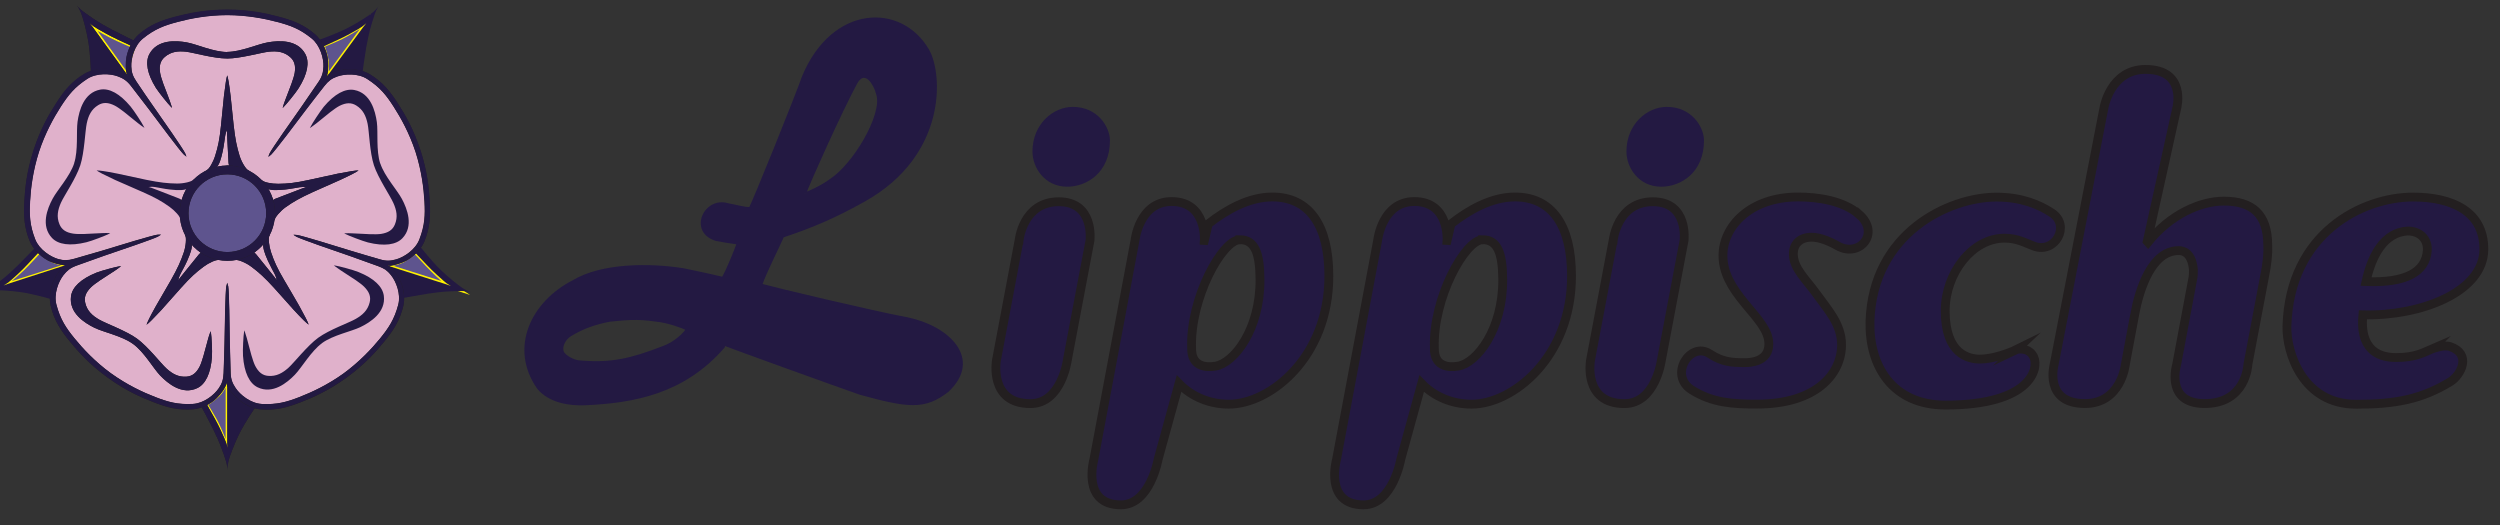 <?xml version="1.0" encoding="UTF-8"?>
<svg id="Ebene_1" data-name="Ebene 1" xmlns="http://www.w3.org/2000/svg" xmlns:xlink="http://www.w3.org/1999/xlink" viewBox="0 0 362.34 76.13">
  <rect x="0" y="0" width="362.34" height="76.13" fill="#333333" stroke="none"/>
  <defs>
    <style>
      .cls-1, .cls-2, .cls-3, .cls-4 {
        fill: none;
      }

      .cls-5, .cls-6, .cls-7 {
        fill-rule: evenodd;
      }

      .cls-5, .cls-8 {
        fill: #231942;
      }

      .cls-9, .cls-6 {
        fill: #231f20;
      }

      .cls-10 {
        fill: #e0b1cb;
      }

      .cls-11 {
        fill: #ed1c24;
      }

      .cls-2 {
        stroke: #231f20;
        stroke-width: 1.28px;
      }

      .cls-2, .cls-3, .cls-4 {
        stroke-miterlimit: 28.66;
      }

      .cls-7, .cls-12 {
        fill: #5e548e;
      }

      .cls-3 {
        stroke: #231942;
        stroke-width: .36px;
      }

      .cls-13 {
        clip-path: url(#clippath);
      }

      .cls-4 {
        stroke: #fff200;
        stroke-width: .67px;
      }
    </style>
    <clipPath id="clippath">
      <rect class="cls-1" x="-2.38" y=".82" width="363.02" height="72.99"/>
    </clipPath>
  </defs>
  <g class="cls-13">
    <path class="cls-10" d="M55.56,38.72c.61.28.97.7,1.39,1.23.67.84,1.42,2.81,1,4.38-.57,2.16-1.4,3.39-2.67,4.94-1.21,1.49-2.98,3.39-5.31,5.09-2.34,1.69-4.7,2.78-6.48,3.48-1.87.73-3.29,1.13-5.52,1.01-1.62-.09-3.15-1.34-3.81-2.31-.46-.69-.83-1.31-.86-2.25l-.78.02c-.03.94-.35,1.51-.81,2.2-.65.98-2.18,2.23-3.8,2.32-2.23.12-3.65-.28-5.52-1.01-1.79-.69-4.14-1.79-6.48-3.48-2.33-1.7-4.1-3.61-5.31-5.09-1.27-1.56-2.09-2.78-2.67-4.94-.42-1.57.3-3.41,1.02-4.33.38-.48.72-.89,1.23-1.17l-.25-.98c-.63.08-1.11-.03-1.72-.2-1.13-.32-2.8-1.38-3.38-2.9-.8-2.08-.86-3.56-.75-5.56.1-1.92.42-4.5,1.3-7.24.9-2.74,2.16-5.01,3.2-6.63,1.08-1.68,2-2.85,3.88-4.06,1.36-.88,3.4-.88,4.52-.52.62.2,1.22.5,1.69.99l.56-.42c-.34-.59-.4-1.14-.38-1.81.03-1.18.5-3.12,1.77-4.15,1.73-1.41,3.12-1.92,5.06-2.43,1.86-.49,4.41-.99,7.29-1,2.89,0,5.44.51,7.29,1,1.94.51,3.33,1.02,5.06,2.43,1.26,1.03,1.7,2.94,1.76,4.12.04.71-.02,1.16-.34,1.77l.82.47c.39-.38.9-.61,1.45-.81,1.11-.41,3.1-.49,4.46.39,1.88,1.21,2.79,2.38,3.88,4.06,1.04,1.61,2.3,3.88,3.2,6.62.88,2.75,1.2,5.33,1.3,7.25.11,2,.06,3.48-.75,5.56-.58,1.51-2.27,2.54-3.38,2.94-.71.26-1.26.34-1.98.2l-.17.82Z"/>
    <path class="cls-11" d="M26.77,30.91c0,3.41,2.77,6.18,6.18,6.18s6.18-2.77,6.18-6.18-2.77-6.18-6.18-6.18-6.18,2.77-6.18,6.18"/>
    <path class="cls-7" d="M12.74,3.11l6.1,8.46s-.3-1.8-.15-2.69c.15-.89.68-2.23.68-2.23,0,0-.95-.38-2.29-1-1.32-.61-2.78-1.45-3.17-1.71-.42-.29-1.17-.82-1.17-.82"/>
    <path class="cls-4" d="M12.74,3.11l6.1,8.46s-.3-1.8-.15-2.69c.15-.89.68-2.23.68-2.23,0,0-.95-.38-2.29-1-1.32-.61-2.78-1.45-3.17-1.71-.42-.29-1.17-.82-1.17-.82Z"/>
    <path class="cls-12" d="M33.04,65.41v-10.52s-.8,1.64-1.44,2.27c-.64.63-1.86,1.45-1.86,1.45,0,0,.55.84,1.27,2.12.72,1.27,1.31,2.87,1.5,3.3.21.46.52,1.39.52,1.39"/>
    <path class="cls-4" d="M33.04,65.41v-10.52s-.8,1.64-1.44,2.27c-.64.63-1.86,1.45-1.86,1.45,0,0,.55.84,1.27,2.12.72,1.27,1.31,2.87,1.5,3.3.21.46.52,1.39.52,1.39Z"/>
    <path class="cls-12" d="M.16,41.58l9.98-3.17s-1.81-.32-2.6-.75c-.8-.42-1.83-1.3-1.83-1.3,0,0-.74.76-1.74,1.84-.99,1.07-2.29,2.1-2.64,2.41-.37.33-1.16.98-1.16.98"/>
    <path class="cls-4" d="M.16,41.58l9.98-3.17s-1.81-.32-2.6-.75c-.8-.42-1.83-1.3-1.83-1.3,0,0-.74.76-1.74,1.84-.99,1.07-2.29,2.1-2.64,2.41-.37.33-1.16.98-1.16.98Z"/>
    <path class="cls-7" d="M53.41,3.06l-6.22,8.49s.25-1.86.11-2.74c-.14-.89-.61-2.24-.61-2.24,0,0,.92-.37,2.26-.97,1.33-.59,3.08-1.73,3.49-1.96.44-.25.97-.57.97-.57"/>
    <path class="cls-4" d="M53.41,3.06l-6.22,8.49s.25-1.86.11-2.74c-.14-.89-.61-2.24-.61-2.24,0,0,.92-.37,2.26-.97,1.33-.59,3.08-1.73,3.49-1.96.44-.25.97-.57.97-.57Z"/>
    <path class="cls-12" d="M65.84,41.67l-10.14-3.21s1.84-.31,2.64-.73c.79-.42,1.83-1.3,1.83-1.3,0,0,.75.75,1.74,1.84.99,1.07,2.24,2.2,2.61,2.49.45.35,1.32.91,1.32.91"/>
    <path class="cls-4" d="M65.84,41.67l-10.14-3.21s1.84-.31,2.64-.73c.79-.42,1.83-1.3,1.83-1.3,0,0,.75.75,1.74,1.84.99,1.07,2.24,2.2,2.61,2.49.45.35,1.32.91,1.32.91Z"/>
    <path class="cls-12" d="M26.77,30.91c0-3.41,2.77-6.18,6.18-6.18s6.18,2.77,6.18,6.18-2.77,6.18-6.18,6.18-6.18-2.77-6.18-6.18"/>
    <path class="cls-4" d="M26.77,30.91c0-3.41,2.77-6.18,6.18-6.18s6.18,2.77,6.18,6.18-2.77,6.18-6.18,6.18-6.18-2.77-6.18-6.18Z"/>
    <path class="cls-5" d="M47.18,11.37s5.33-7.27,5.42-7.39c.09-.12.49-.62.49-.62,0,0-.35.32-.61.5-.13.09-.41.27-.58.37-.37.21-1.69.99-2.9,1.53-1.22.55-2.09.96-2.09.96-.34-.61-.59-.97-.59-.97,0,0,2.47-.87,4.1-1.71,1.45-.74,3.04-1.78,3.6-2.24.5-.41.86-.9.86-.9,0,0-.34.49-.54,1.09-.21.62-.48,1.45-.55,1.75-.26.84-.56,2.26-.71,3.13-.26,1.52-.53,3.6-.53,3.6,0,0-1.28-.42-2.63-.25-1.4.17-2.72,1.15-2.72,1.15"/>
    <path class="cls-5" d="M55.89,38.41s8.59,2.74,8.73,2.78c.14.04.74.26.74.26,0,0-.42-.23-.67-.42-.13-.09-.38-.3-.53-.44-.32-.29-1.47-1.29-2.37-2.26-.91-.98-1.58-1.67-1.58-1.67.47-.52.73-.87.73-.87,0,0,1.61,2.06,2.93,3.33,1.17,1.13,2.66,2.31,3.28,2.7.55.34,1.13.53,1.13.53,0,0-.57-.16-1.2-.16-.65,0-1.53,0-1.84.04-.88.02-2.32.19-3.19.33-1.52.24-3.48.61-3.48.61,0,0-.12-1.31-.71-2.55-.61-1.27-1.96-2.21-1.96-2.21"/>
    <path class="cls-6" d="M32.96,55.53c.36.41,1.3,1.88,1.9,2.36.59.49,2.12,1.16,2.12,1.16,0,0-1.47,2.16-2.29,3.8-.72,1.45-1.39,3.23-1.57,3.94-.16.63-.16,1.24-.16,1.24,0,0-.02-.6-.21-1.2-.2-.62-.47-1.46-.6-1.74-.29-.83-.88-2.15-1.28-2.94-.69-1.38-1.64-3.13-1.64-3.13,0,0,.32-.13.76-.39.06.11.49.92,1.11,2,.65,1.15,1.26,2.55,1.43,2.94.08.18.2.49.25.64.1.3.2.77.2.77,0,0-.03-.64-.03-.79v-8.67s0,0,0,0"/>
    <path class="cls-8" d="M32.96,55.53c.36.41,1.3,1.88,1.9,2.36.59.49,2.12,1.16,2.12,1.16,0,0-1.47,2.16-2.29,3.8-.72,1.45-1.39,3.23-1.57,3.94-.16.63-.16,1.24-.16,1.24,0,0-.02-.6-.21-1.2-.2-.62-.47-1.46-.6-1.74-.29-.83-.88-2.15-1.28-2.94-.69-1.38-1.64-3.13-1.64-3.13,0,0,.32-.13.76-.39.06.11.49.92,1.11,2,.65,1.15,1.26,2.55,1.43,2.94.08.18.2.49.25.64.1.3.2.77.2.77,0,0-.03-.64-.03-.79v-8.67s0,0,0,0Z"/>
    <path class="cls-5" d="M9.55,38.44c-.28.46-1.42,1.83-1.7,2.54-.28.71-.45,2.37-.45,2.37,0,0-2.51-.73-4.33-1-1.61-.24-3.5-.33-4.23-.28-.65.04-1.23.23-1.23.23,0,0,.56-.2,1.07-.57.53-.38,1.24-.9,1.47-1.1.7-.53,1.77-1.5,2.4-2.13,1.09-1.08,2.47-2.53,2.47-2.53,0,0,.23.26.61.6-.08.09-.72.75-1.56,1.67-.89.98-2.04,1.99-2.36,2.28-.15.14-.41.34-.53.44-.25.19-.67.42-.67.42,0,0,.6-.22.74-.27l8.29-2.69"/>
    <path class="cls-6" d="M15.57,10.13c-.77-.05-2.39.31-2.39.31,0,0-.08-2.61-.38-4.42-.27-1.6-.77-3.43-1.04-4.11-.24-.6-.6-1.1-.6-1.1,0,0,.36.47.87.84.53.38,1.24.9,1.5,1.06.73.5,1.98,1.22,2.77,1.63,1.37.71,3.17,1.57,3.17,1.57,0,0-.18.29-.39.76-.1-.05-.94-.45-2.07-.97-1.2-.55-2.52-1.33-2.89-1.54-.18-.1-.45-.28-.58-.37-.26-.18-.61-.5-.61-.5,0,0,.4.5.49.62l5.07,7.02c-.05,0-2.14-.76-2.9-.8"/>
    <path class="cls-8" d="M15.57,10.13c-.77-.05-2.39.31-2.39.31,0,0-.08-2.61-.38-4.42-.27-1.6-.77-3.43-1.04-4.11-.24-.6-.6-1.1-.6-1.1,0,0,.36.47.87.84.53.38,1.24.9,1.5,1.06.73.5,1.98,1.22,2.77,1.63,1.37.71,3.17,1.57,3.17,1.57,0,0-.18.29-.39.76-.1-.05-.94-.45-2.07-.97-1.2-.55-2.52-1.33-2.89-1.54-.18-.1-.45-.28-.58-.37-.26-.18-.61-.5-.61-.5,0,0,.4.5.49.62l5.07,7.02c-.05,0-2.14-.76-2.9-.8Z"/>
    <path class="cls-6" d="M9.99,39.06c-.3.22-.55.49-.81.82-.72.92-1.43,2.74-1.01,4.29.57,2.14,1.38,3.35,2.64,4.89,1.2,1.47,2.95,3.36,5.26,5.04,2.32,1.67,4.65,2.76,6.42,3.44,1.85.72,3.26,1.12,5.47,1,1.61-.09,3.11-1.33,3.76-2.3.46-.68.64-1.24.68-2.17.03-.9.12-3.48.13-4.31.03-2.56.13-7.54.26-8.26.03-.16.14-.52.14-.52,0,0,.11.36.14.52.13.72.2,5.7.23,8.26.01.83.09,3.41.12,4.31.03.93.27,1.51.73,2.19.65.97,2.16,2.2,3.77,2.29,2.21.12,3.62-.28,5.47-1,1.77-.69,4.11-1.77,6.42-3.44,2.3-1.69,4.06-3.57,5.26-5.04,1.25-1.54,2.07-2.75,2.64-4.89.41-1.55-.3-3.37-1.03-4.28-.28-.36-.55-.62-.88-.84h1.14c.4.44.78,1,1.04,1.56.57,1.21.73,2.67.48,3.72-.51,2.15-1.47,3.59-2.8,5.21-1.15,1.4-2.74,3.23-5.43,5.19-2.7,1.95-4.93,2.9-6.62,3.56-1.95.76-3.62,1.23-5.82,1.05-1.08-.09-2.42-.69-3.4-1.61-.6-.57-1.45-1.45-1.45-1.96,0-.14-.05-.36-.05-.36,0,0,0,.11-.07.27-.24.6-.63,1.24-1.42,2.03-.95.94-2.32,1.52-3.4,1.61-2.2.18-3.87-.29-5.82-1.06-1.69-.66-3.92-1.6-6.61-3.56-2.69-1.96-4.28-3.79-5.43-5.19-1.33-1.62-2.29-3.06-2.8-5.21-.25-1.05-.09-2.51.48-3.73.24-.5.63-1.1.98-1.53h1.17"/>
    <path class="cls-6" d="M8.82,39.06c.19-.23.38-.42.52-.52.04-.02.16-.09.19-.1,0,0,.05-.02.06-.03-.06.02-.24.04-.34.03-.52-.03-1.61-.3-2.33-.69-1.18-.64-2.16-1.73-2.58-2.73-.85-2.03-.92-3.77-.8-5.86.1-1.81.32-4.22,1.34-7.39,1.03-3.17,2.28-5.24,3.26-6.77,1.13-1.77,2.2-3.13,4.09-4.27.92-.56,2.36-.87,3.69-.69.84.1,2.21.44,2.5.85.02.02.05.05.07.08.03.03.05.04.06.05-.01-.02-.11-.13-.16-.28-.17-.48-.21-1.61-.05-2.45.25-1.32.98-2.59,1.8-3.29,1.67-1.44,3.3-2.04,5.33-2.57,1.76-.46,4.11-1,7.44-1.01,3.33,0,5.69.55,7.45,1.01,2.03.53,3.65,1.13,5.33,2.57.82.71,1.55,1.98,1.8,3.3.15.77.1,1.91-.01,2.42-.05.2-.12.33-.17.4.05-.06.24-.26.32-.32.56-.35,1.49-.64,2.27-.73,1.33-.17,2.77.13,3.69.69,1.89,1.15,2.96,2.51,4.09,4.27.98,1.53,2.22,3.6,3.26,6.77,1.03,3.17,1.23,5.58,1.34,7.39.12,2.09.05,3.83-.8,5.86-.42,1-1.4,2.08-2.58,2.73-.68.37-1.78.68-2.26.73-.16.02-.26,0-.47-.02.06.02.28.12.35.17.13.11.27.24.4.38h-1.14c-.27-.18-.58-.32-.97-.47-.85-.31-3.27-1.19-4.06-1.46-2.43-.82-7.12-2.46-7.78-2.8-.14-.07-.45-.29-.45-.29,0,0,.37,0,.53.03.73.1,5.48,1.57,7.93,2.33.79.25,3.28.97,4.14,1.22.89.26,1.52.21,2.31-.02,1.12-.32,2.76-1.38,3.34-2.88.8-2.06.85-3.53.74-5.51-.11-1.9-.42-4.45-1.29-7.17-.89-2.71-2.14-4.96-3.17-6.56-1.07-1.67-1.98-2.82-3.84-4.02-1.35-.87-3.3-.75-4.39-.35-.77.28-1.25.63-1.82,1.36-.56.71-2.14,2.74-2.64,3.41-1.53,2.05-4.54,6.02-5.07,6.53-.11.11-.41.33-.41.33,0,0,.12-.36.19-.5.32-.67,3.19-4.73,4.66-6.82.48-.68,1.93-2.82,2.44-3.56.52-.77.67-1.38.7-2.2.05-1.17-.46-3.06-1.7-4.07-1.71-1.39-3.09-1.9-5.01-2.4-1.84-.49-4.37-.98-7.22-.99-2.85,0-5.38.5-7.22.99-1.92.51-3.29,1.01-5.01,2.4-1.25,1.02-1.74,2.9-1.69,4.07.03.82.21,1.38.73,2.15.5.75,1.95,2.89,2.43,3.56,1.48,2.09,4.32,6.18,4.64,6.84.07.14.19.5.19.5,0,0-.3-.23-.41-.34-.53-.51-3.51-4.49-5.04-6.54-.5-.67-2.08-2.71-2.63-3.42-.58-.73-1.11-1.06-1.88-1.34-1.09-.4-3.05-.51-4.4.36-1.85,1.2-2.76,2.35-3.84,4.02-1.03,1.6-2.28,3.85-3.17,6.56-.87,2.72-1.19,5.27-1.29,7.17-.11,1.98-.06,3.45.74,5.51.58,1.5,2.23,2.55,3.34,2.87.79.22,1.38.22,2.28-.03.87-.25,3.34-.96,4.14-1.2,2.44-.76,7.21-2.2,7.94-2.3.16-.02.53-.03.54-.02,0,0-.31.22-.45.29-.65.35-5.36,1.95-7.78,2.77-.79.27-3.22,1.14-4.06,1.45-.43.16-.76.33-1.05.55h-1.17"/>
    <path class="cls-8" d="M47.32,11.11c.05-.06.24-.26.32-.32.56-.35,1.49-.64,2.27-.73,1.33-.17,2.77.13,3.69.69,1.89,1.15,2.96,2.51,4.09,4.27.98,1.53,2.22,3.6,3.26,6.77,1.03,3.17,1.23,5.58,1.34,7.39.12,2.09.05,3.83-.8,5.86-.42,1-1.4,2.08-2.58,2.73-.68.37-1.78.68-2.26.73-.16.02-.26,0-.47-.02.06.02.28.12.35.17.53.44,1.1,1.21,1.45,1.95.57,1.21.73,2.67.48,3.72-.51,2.15-1.47,3.59-2.8,5.21-1.15,1.4-2.74,3.23-5.43,5.19-2.7,1.95-4.93,2.9-6.62,3.56-1.95.76-3.62,1.23-5.82,1.05-1.08-.09-2.42-.69-3.4-1.61-.6-.57-1.45-1.45-1.45-1.96,0-.14-.05-.36-.05-.36,0,0,0,.11-.07.27-.24.6-.63,1.24-1.42,2.03-.95.94-2.32,1.52-3.4,1.61-2.2.18-3.87-.29-5.82-1.06-1.69-.66-3.92-1.6-6.61-3.56-2.69-1.96-4.28-3.79-5.43-5.19-1.33-1.62-2.29-3.06-2.8-5.21-.25-1.05-.09-2.51.48-3.73.36-.77,1.1-1.77,1.5-2.06.04-.02.16-.09.19-.1,0,0,.05-.02.06-.03-.06.02-.24.04-.34.03-.52-.03-1.61-.3-2.33-.69-1.18-.64-2.16-1.73-2.58-2.73-.85-2.03-.92-3.77-.8-5.86.1-1.81.32-4.22,1.34-7.39,1.03-3.17,2.28-5.24,3.26-6.77,1.13-1.77,2.2-3.13,4.09-4.27.92-.56,2.36-.87,3.69-.69.84.1,2.21.44,2.5.85.02.02.05.05.07.08.03.03.05.04.06.05-.01-.02-.11-.13-.16-.28-.17-.48-.21-1.61-.05-2.45.25-1.32.98-2.59,1.8-3.29,1.67-1.44,3.3-2.04,5.33-2.57,1.76-.46,4.11-1,7.44-1.01,3.33,0,5.69.55,7.45,1.01,2.03.53,3.65,1.13,5.33,2.57.82.71,1.55,1.98,1.8,3.3.15.77.1,1.91-.01,2.42-.05.2-.12.33-.17.4ZM38.9,22.74s.12-.36.19-.5c.32-.67,3.19-4.73,4.66-6.82.48-.68,1.93-2.82,2.44-3.56.52-.77.67-1.38.7-2.2.05-1.17-.46-3.06-1.7-4.07-1.72-1.39-3.09-1.9-5.01-2.4-1.84-.49-4.37-.98-7.22-.99-2.85,0-5.38.5-7.22.99-1.92.51-3.29,1.01-5.01,2.4-1.25,1.01-1.74,2.9-1.69,4.07.03.82.21,1.38.73,2.15.5.75,1.94,2.89,2.43,3.56,1.48,2.09,4.32,6.18,4.64,6.84.07.14.19.5.19.5,0,0-.3-.23-.41-.34-.53-.51-3.51-4.49-5.04-6.54-.5-.67-2.08-2.71-2.63-3.42-.58-.73-1.11-1.06-1.88-1.34-1.09-.4-3.05-.51-4.4.36-1.85,1.2-2.76,2.35-3.84,4.02-1.03,1.6-2.28,3.85-3.17,6.56-.87,2.72-1.19,5.27-1.29,7.17-.11,1.98-.06,3.45.74,5.51.58,1.5,2.23,2.55,3.34,2.87.79.22,1.38.22,2.28-.03.87-.25,3.34-.96,4.14-1.2,2.44-.76,7.21-2.2,7.94-2.3.16-.02.53-.03.54-.02,0,0-.31.22-.45.29-.65.35-5.36,1.95-7.78,2.77-.79.27-3.22,1.14-4.06,1.45-.88.32-1.35.73-1.86,1.37-.72.92-1.43,2.74-1.01,4.29.57,2.14,1.38,3.35,2.64,4.89,1.2,1.47,2.95,3.36,5.26,5.04,2.32,1.67,4.65,2.76,6.42,3.44,1.85.72,3.26,1.12,5.47,1,1.61-.09,3.11-1.33,3.76-2.3.46-.68.64-1.24.68-2.17.03-.9.12-3.48.13-4.31.03-2.56.13-7.54.26-8.26.03-.16.14-.52.14-.52,0,0,.11.36.14.52.13.72.2,5.7.23,8.25.01.83.09,3.41.12,4.31.03.93.27,1.51.73,2.19.65.97,2.16,2.2,3.77,2.29,2.21.12,3.62-.28,5.47-1,1.77-.69,4.11-1.77,6.42-3.44,2.3-1.69,4.06-3.57,5.26-5.04,1.25-1.54,2.07-2.75,2.64-4.89.41-1.55-.3-3.37-1.03-4.28-.51-.65-.98-.99-1.86-1.31-.85-.31-3.27-1.19-4.06-1.46-2.43-.82-7.13-2.46-7.78-2.8-.14-.07-.45-.29-.45-.29,0,0,.37,0,.53.03.73.1,5.48,1.57,7.93,2.33.79.25,3.28.97,4.14,1.22.89.26,1.52.21,2.31-.02,1.12-.32,2.77-1.38,3.34-2.88.8-2.06.85-3.53.74-5.51-.11-1.9-.42-4.45-1.29-7.17-.89-2.71-2.14-4.96-3.17-6.56-1.07-1.67-1.98-2.82-3.84-4.02-1.35-.87-3.3-.75-4.39-.35-.77.28-1.25.63-1.82,1.36-.56.71-2.14,2.74-2.64,3.41-1.53,2.05-4.54,6.02-5.07,6.53-.11.11-.41.33-.41.33Z"/>
    <path class="cls-6" d="M51.96,24.71c-.36.25-.99.6-2.68,1.38-.67.31-3.38,1.5-3.96,1.76-1.86.85-2.81,1.4-3.89,2.16-.8.57-1.59,1.49-1.64,1.91l-.72-.11c.14-.91.07-1.87-.24-2.81-.3-.93-.8-1.74-1.44-2.4l.53-.51c.3.33,1.43.56,2.42.55,1.39-.02,2.42-.12,4.42-.56.6-.13,3.57-.79,4.23-.92,1.83-.35,2.54-.46,2.98-.46M39.57,29.02s.07-.11.38-.23c.15-.06,2.4-.92,2.69-1.03.29-.12.89-.34,1.33-.51.3-.12.47-.12.47-.12,0,0-.26-.03-.44-.04-.14,0-.41.03-.57.05-.29.04-.59.1-.89.15-.44.08-.72.12-1.24.18-.6.07-1.23.09-1.57.08-.23-.01-.5-.04-.71-.1-.16-.05-.34-.16-.34-.16,0,0,.45.72.56.95.09.18.22.46.27.57.04.11.05.13.08.22"/>
    <path class="cls-8" d="M51.96,24.71c-.36.25-.99.6-2.68,1.38-.67.31-3.38,1.5-3.96,1.76-1.86.85-2.81,1.4-3.89,2.16-.8.57-1.59,1.49-1.64,1.91l-.72-.11c.14-.91.07-1.87-.24-2.81-.3-.93-.8-1.74-1.44-2.4l.53-.51c.3.33,1.43.56,2.42.55,1.39-.02,2.42-.12,4.42-.56.6-.13,3.57-.79,4.23-.92,1.83-.35,2.54-.46,2.98-.46M39.57,29.02s.07-.11.38-.23c.15-.06,2.4-.92,2.69-1.03.29-.12.89-.34,1.33-.51.3-.12.47-.12.47-.12,0,0-.26-.03-.44-.04-.14,0-.41.03-.57.05-.29.04-.59.1-.89.15-.44.08-.72.12-1.24.18-.6.07-1.23.09-1.57.08-.23-.01-.5-.04-.71-.1-.16-.05-.34-.16-.34-.16,0,0,.45.72.56.95.09.18.22.46.27.57.04.11.05.13.08.22Z"/>
    <path class="cls-6" d="M44.72,47.04c-.35-.27-.88-.75-2.14-2.12-.5-.54-2.47-2.76-2.89-3.23-1.38-1.51-2.2-2.24-3.26-3.03-.79-.59-1.91-1.06-2.32-.97l-.12-.72c.91-.15,1.8-.52,2.59-1.1.79-.57,1.41-1.3,1.84-2.11l.65.34c-.22.39-.09,1.54.22,2.47.44,1.31.86,2.26,1.9,4.03.31.53,1.86,3.15,2.18,3.74.9,1.63,1.22,2.27,1.36,2.69h0ZM36.81,36.6s.13.04.34.29c.1.12,1.61,2,1.81,2.24.2.24.6.74.89,1.11.21.25.26.41.26.41,0,0-.05-.25-.09-.42-.04-.14-.15-.38-.22-.53-.13-.26-.28-.53-.42-.8-.21-.4-.33-.65-.56-1.13-.25-.54-.47-1.14-.56-1.47-.06-.22-.11-.49-.12-.71,0-.16.05-.38.05-.38,0,0-.55.65-.73.83-.14.14-.37.35-.46.43-.09.07-.11.08-.19.14"/>
    <path class="cls-8" d="M44.72,47.04c-.35-.27-.88-.75-2.14-2.12-.5-.54-2.47-2.76-2.89-3.23-1.38-1.51-2.2-2.24-3.26-3.03-.79-.59-1.91-1.06-2.32-.97l-.12-.72c.91-.15,1.8-.52,2.59-1.1.79-.57,1.41-1.3,1.84-2.11l.65.34c-.22.39-.09,1.54.22,2.47.44,1.31.86,2.26,1.9,4.03.31.53,1.86,3.15,2.18,3.74.9,1.63,1.22,2.27,1.36,2.69h0ZM36.81,36.6s.13.04.34.29c.1.12,1.61,2,1.81,2.24.2.24.6.74.89,1.11.21.25.26.41.26.41,0,0-.05-.25-.09-.42-.04-.14-.15-.38-.22-.53-.13-.26-.28-.53-.42-.8-.21-.4-.33-.65-.56-1.13-.25-.54-.47-1.14-.56-1.47-.06-.22-.11-.49-.12-.71,0-.16.05-.38.05-.38,0,0-.55.65-.73.83-.14.14-.37.35-.46.43-.09.07-.11.08-.19.14Z"/>
    <path class="cls-6" d="M21.23,47.08c.14-.41.45-1.07,1.35-2.69.36-.64,1.86-3.2,2.17-3.75,1.01-1.78,1.45-2.78,1.88-4.04.32-.93.41-2.14.21-2.51l.64-.34c.43.82,1.05,1.55,1.84,2.13.79.57,1.67.93,2.58,1.09l-.13.72c-.44-.09-1.49.39-2.28.98-1.11.83-1.88,1.52-3.25,3.05-.41.46-2.42,2.74-2.88,3.24-1.27,1.36-1.78,1.86-2.14,2.12M29.14,36.64c-.08-.06-.09-.07-.19-.15-.09-.08-.31-.29-.46-.43-.18-.18-.73-.83-.73-.83,0,0,.05.21.05.38,0,.22-.06.49-.12.71-.09.33-.31.93-.56,1.47-.22.48-.34.73-.56,1.13-.14.27-.3.54-.42.8-.07.15-.18.39-.22.53-.04.18-.1.43-.1.43,0,0,.06-.16.26-.41.29-.37.69-.87.89-1.11.2-.24,1.71-2.11,1.81-2.24.21-.25.34-.29.34-.29"/>
    <path class="cls-8" d="M21.23,47.08c.14-.41.45-1.07,1.35-2.69.36-.64,1.86-3.2,2.17-3.75,1.01-1.78,1.45-2.78,1.88-4.04.32-.93.41-2.14.21-2.51l.64-.34c.43.82,1.05,1.55,1.84,2.13.79.57,1.67.93,2.58,1.09l-.13.72c-.44-.09-1.49.39-2.28.98-1.11.83-1.88,1.52-3.25,3.05-.41.46-2.42,2.74-2.88,3.24-1.27,1.36-1.78,1.86-2.14,2.12M29.14,36.64c-.08-.06-.09-.07-.19-.15-.09-.08-.31-.29-.46-.43-.18-.18-.73-.83-.73-.83,0,0,.05.21.05.38,0,.22-.06.49-.12.71-.09.33-.31.93-.56,1.47-.22.48-.34.73-.56,1.13-.14.27-.3.54-.42.8-.07.15-.18.39-.22.53-.04.18-.1.43-.1.43,0,0,.06-.16.26-.41.29-.37.69-.87.89-1.11.2-.24,1.71-2.11,1.81-2.24.21-.25.34-.29.34-.29Z"/>
    <path class="cls-5" d="M13.98,24.7c.44,0,1.16.09,2.98.45.72.14,3.62.78,4.24.91,2.01.41,3.1.52,4.42.54.99.02,2.17-.27,2.46-.58l.52.51c-.65.66-1.15,1.47-1.46,2.41-.3.93-.37,1.88-.24,2.79l-.72.1c-.05-.44-.83-1.3-1.63-1.87-1.13-.8-2.03-1.32-3.9-2.14-.57-.25-3.36-1.46-3.97-1.74-1.69-.79-2.32-1.12-2.68-1.38ZM26.36,29.03c.03-.1.04-.11.08-.22.05-.11.18-.39.27-.57.11-.22.56-.95.56-.95,0,0-.19.11-.34.16-.22.06-.48.09-.71.1-.34.02-.98,0-1.57-.08-.53-.06-.8-.11-1.24-.19-.3-.05-.6-.12-.89-.16-.16-.02-.42-.06-.57-.05-.18.01-.44.04-.44.04,0,0,.16,0,.47.12.44.17,1.04.4,1.33.51.29.12,2.53.98,2.68,1.04.3.13.38.23.38.23"/>
    <path class="cls-6" d="M32.93,10.91c.13.42.27,1.13.49,2.97.09.73.38,3.68.45,4.31.23,2.04.46,3.1.85,4.37.29.94.92,1.98,1.31,2.15l-.32.65c-.83-.41-1.76-.64-2.74-.64s-1.9.23-2.73.63l-.32-.66c.41-.18.98-1.19,1.27-2.13.42-1.33.63-2.34.84-4.37.06-.61.35-3.64.43-4.31.23-1.85.34-2.55.48-2.98ZM33.22,23.98s-.08-.1-.1-.43c-.01-.16-.13-2.56-.15-2.87-.02-.31-.05-.95-.07-1.42-.02-.33.03-.48.03-.48,0,0-.11.23-.17.4-.05.13-.1.4-.13.56-.05.29-.09.6-.13.9-.06.45-.11.72-.21,1.24-.12.59-.29,1.2-.41,1.52-.08.22-.19.46-.32.65-.09.13-.26.28-.26.28,0,0,.83-.2,1.08-.24.2-.03.5-.07.62-.08.12,0,.13,0,.24,0"/>
    <path class="cls-8" d="M32.93,10.91c.13.42.27,1.13.49,2.97.09.73.38,3.68.45,4.31.23,2.04.46,3.1.85,4.37.29.94.92,1.98,1.31,2.15l-.32.65c-.83-.41-1.76-.64-2.74-.64s-1.9.23-2.73.63l-.32-.66c.41-.18.98-1.19,1.27-2.13.42-1.33.63-2.34.84-4.37.06-.61.35-3.64.43-4.31.23-1.85.34-2.55.48-2.98ZM33.22,23.98s-.08-.1-.1-.43c-.01-.16-.13-2.56-.15-2.87-.02-.31-.05-.95-.07-1.42-.02-.33.03-.48.03-.48,0,0-.11.23-.17.4-.05.13-.1.4-.13.56-.05.29-.09.6-.13.9-.06.45-.11.72-.21,1.24-.12.59-.29,1.2-.41,1.52-.08.22-.19.46-.32.65-.09.13-.26.28-.26.28,0,0,.83-.2,1.08-.24.2-.03.5-.07.62-.08.12,0,.13,0,.24,0"/>
    <path class="cls-9" d="M32.95,7.52c1.93,0,4.42-1.13,5.86-1.38,1.63-.29,4.29-.43,5.44,1.69.63,1.16.35,2.86-.96,4.94-.43.69-1.82,2.39-2.15,2.7-.07.07-.11.1-.17.18.03-.09.03-.11.06-.23.09-.37.48-1.36.62-1.72.31-.79.93-2.35,1.06-3.13.17-1.05-.04-1.77-.68-2.32-.89-.76-1.88-.88-3.04-.76-1.1.11-4.14.99-6.04.99-2.03,0-4.92-.87-6.02-.99-1.16-.12-2.15,0-3.04.76-.64.55-.85,1.27-.68,2.31.12.78.74,2.35,1.05,3.13.14.36.52,1.36.61,1.72.03.12.03.14.06.23-.06-.07-.1-.11-.17-.18-.33-.31-1.71-2.02-2.15-2.7-1.3-2.09-1.58-3.78-.95-4.94,1.15-2.11,3.81-1.97,5.44-1.67,1.43.26,3.85,1.39,5.86,1.39"/>
    <path class="cls-8" d="M32.95,7.52c1.93,0,4.42-1.13,5.86-1.38,1.63-.29,4.29-.43,5.44,1.69.63,1.16.35,2.86-.96,4.94-.43.69-1.82,2.39-2.15,2.7-.07.07-.11.1-.17.18.03-.09.03-.11.06-.23.09-.37.48-1.36.62-1.72.31-.79.93-2.35,1.06-3.13.17-1.05-.04-1.77-.68-2.32-.89-.76-1.88-.88-3.04-.76-1.1.11-4.14.99-6.04.99-2.03,0-4.92-.87-6.02-.99-1.16-.12-2.15,0-3.04.76-.64.55-.85,1.27-.68,2.31.12.78.74,2.35,1.05,3.13.14.36.52,1.36.61,1.72.03.12.03.14.06.23-.06-.07-.1-.11-.17-.18-.33-.31-1.71-2.02-2.15-2.7-1.3-2.09-1.58-3.78-.95-4.94,1.15-2.11,3.81-1.97,5.44-1.67,1.43.26,3.85,1.39,5.86,1.39Z"/>
    <path class="cls-5" d="M10.75,23.64c.6-1.84.29-4.55.49-6,.23-1.64.92-4.21,3.28-4.65,1.3-.24,2.82.55,4.4,2.44.52.62,1.71,2.47,1.9,2.88.04.09.06.14.12.22-.08-.06-.09-.06-.2-.13-.32-.2-1.14-.87-1.45-1.12-.65-.54-1.94-1.61-2.65-1.97-.95-.48-1.69-.51-2.41-.07-1,.61-1.42,1.52-1.66,2.66-.23,1.08-.34,4.24-.93,6.05-.63,1.93-2.35,4.41-2.8,5.42-.47,1.06-.67,2.05-.22,3.13.32.78.94,1.2,1.99,1.36.78.13,2.46.02,3.3-.03.39-.02,1.45-.08,1.83-.05.12.01.14.01.24.02-.09.04-.14.06-.22.11-.4.22-2.45,1.01-3.23,1.2-2.39.59-4.09.33-4.99-.62-1.65-1.75-.7-4.23.09-5.69.69-1.29,2.51-3.24,3.13-5.15"/>
    <path class="cls-5" d="M55.12,23.69c.6,1.84,2.44,3.85,3.13,5.14.78,1.46,1.73,3.95.08,5.69-.91.96-2.61,1.21-5,.62-.78-.2-2.83-.99-3.23-1.21-.09-.05-.13-.07-.22-.11.1,0,.11,0,.23-.01.38-.03,1.44.03,1.83.05.84.05,2.52.16,3.3.04,1.05-.17,1.67-.58,1.99-1.36.45-1.08.26-2.06-.22-3.13-.45-1.02-2.22-3.63-2.81-5.44-.63-1.93-.69-4.95-.92-6.03-.24-1.14-.66-2.05-1.66-2.66-.72-.44-1.47-.41-2.41.06-.71.36-2,1.43-2.65,1.97-.3.25-1.13.92-1.45,1.12-.1.06-.12.07-.2.13.05-.09.07-.13.12-.22.19-.41,1.39-2.25,1.9-2.87,1.58-1.88,3.11-2.67,4.41-2.43,2.36.44,3.05,3.01,3.28,4.66.2,1.45-.13,4.09.49,6.01"/>
    <path class="cls-8" d="M46.66,49.75c-1.57,1.14-2.91,3.51-3.92,4.56-1.15,1.19-3.22,2.87-5.39,1.83-1.19-.57-1.96-2.11-2.13-4.56-.06-.81.06-3,.15-3.45.02-.1.03-.15.03-.25.03.09.04.1.09.22.14.35.42,1.38.51,1.76.21.81.62,2.44.98,3.15.48.94,1.07,1.41,1.91,1.47,1.17.09,2.04-.4,2.91-1.17.82-.74,2.77-3.23,4.31-4.35,1.64-1.19,4.49-2.18,5.45-2.74,1.01-.58,1.74-1.26,2.02-2.4.2-.82-.06-1.52-.81-2.27-.56-.56-1.98-1.46-2.69-1.91-.33-.21-1.22-.79-1.51-1.03-.1-.08-.11-.09-.18-.15.1.02.14.03.25.04.45.06,2.57.62,3.32.93,2.28.92,3.5,2.13,3.67,3.44.31,2.39-1.92,3.83-3.42,4.55-1.31.63-3.93,1.14-5.56,2.32"/>
    <path class="cls-9" d="M19.25,49.83c-1.57-1.14-4.24-1.68-5.55-2.32-1.49-.72-3.72-2.17-3.41-4.56.17-1.31,1.4-2.51,3.68-3.43.75-.3,2.87-.86,3.33-.92.1-.01.15-.02.25-.04-.08.06-.09.07-.18.15-.29.25-1.18.82-1.51,1.03-.71.45-2.13,1.35-2.69,1.91-.75.75-1.01,1.45-.81,2.27.27,1.14,1.01,1.82,2.01,2.4.96.56,3.93,1.63,5.47,2.75,1.64,1.19,3.47,3.6,4.29,4.34.86.78,1.74,1.27,2.9,1.18.84-.06,1.43-.53,1.91-1.47.36-.71.77-2.33.99-3.15.1-.38.37-1.41.52-1.75.05-.11.05-.13.09-.22,0,.1.02.15.04.25.08.45.2,2.64.14,3.45-.17,2.45-.95,3.99-2.13,4.55-2.17,1.04-4.24-.64-5.39-1.84-1.01-1.06-2.3-3.39-3.93-4.57"/>
    <path class="cls-8" d="M19.25,49.83c-1.57-1.14-4.24-1.68-5.55-2.32-1.49-.72-3.72-2.17-3.41-4.56.17-1.31,1.4-2.51,3.68-3.43.75-.3,2.87-.86,3.33-.92.1-.01.15-.02.25-.04-.08.06-.09.07-.18.15-.29.25-1.18.82-1.51,1.03-.71.45-2.13,1.35-2.69,1.91-.75.75-1.01,1.45-.81,2.27.27,1.14,1.01,1.82,2.01,2.4.96.56,3.93,1.63,5.47,2.75,1.64,1.19,3.47,3.6,4.29,4.34.86.78,1.74,1.27,2.9,1.18.84-.06,1.43-.53,1.91-1.47.36-.71.77-2.33.99-3.15.1-.38.37-1.41.52-1.75.05-.11.05-.13.09-.22,0,.1.02.15.04.25.08.45.2,2.64.14,3.45-.17,2.45-.95,3.99-2.13,4.55-2.17,1.04-4.24-.64-5.39-1.84-1.01-1.06-2.3-3.39-3.93-4.57Z"/>
    <path class="cls-9" d="M26.05,30.9c0-3.81,3.09-6.91,6.91-6.91s6.9,3.09,6.9,6.91-3.09,6.9-6.9,6.9-6.91-3.09-6.91-6.9ZM27.32,30.9c0,3.11,2.52,5.63,5.63,5.63s5.63-2.52,5.63-5.63-2.52-5.63-5.63-5.63-5.63,2.52-5.63,5.63"/>
    <path class="cls-8" d="M26.05,30.9c0-3.81,3.09-6.91,6.91-6.91s6.9,3.09,6.9,6.91-3.09,6.9-6.9,6.9-6.91-3.09-6.91-6.9ZM27.32,30.9c0,3.11,2.52,5.63,5.63,5.63s5.63-2.52,5.63-5.63-2.52-5.63-5.63-5.63-5.63,2.52-5.63,5.63"/>
    <path class="cls-8" d="M154.68,27.06c2.86,0,6.19-2.06,6.19-6.7,0-1.89-1.72-4.87-5.39-4.87-2.86,0-5.84,2.52-5.84,6.47,0,2.35,1.78,5.1,5.04,5.1"/>
    <path class="cls-8" d="M147.7,34.85l-3.28,17.37s-1.12,6.28,4.92,6.28c4.5,0,5.35-6.28,5.35-6.28l3.29-17.37s.67-5.61-4.53-5.61-5.75,5.61-5.75,5.61"/>
    <path class="cls-8" d="M147.7,34.85l-3.28,17.37s-1.12,6.28,4.92,6.28c4.5,0,5.35-6.28,5.35-6.28l3.29-17.37s.67-5.61-4.53-5.61-5.75,5.61-5.75,5.61"/>
    <path class="cls-2" d="M147.7,34.85l-3.28,17.37s-1.12,6.28,4.92,6.28c4.5,0,5.35-6.28,5.35-6.28l3.29-17.37s.67-5.61-4.53-5.61-5.75,5.61-5.75,5.61Z"/>
    <path class="cls-8" d="M269.43,31.07c-2.27-1.99-5.96-2.52-8.82-2.52-6.99,0-10.89,4.3-10.89,8.48,0,2.52,1.26,4.64,3.21,6.99,2.01,2.41,3.44,3.95,3.44,5.85,0,2.64-2.87,2.69-3.44,2.69-1.95,0-3.26-.07-5.14-1.29-2.83-1.84-5.99,3.11-2.6,5.24,3.01,1.89,5.96,2.06,9.46,2.06,8.59,0,12.26-4.36,12.26-8.6,0-2.98-2.06-5.16-3.44-7.11-1.66-2.35-3.55-3.9-3.55-6.07,0-1.49,1.03-2.41,2.64-2.41,1.15,0,2.52.54,3.79,1.26,3.1,1.76,6.28-1.78,3.09-4.59"/>
    <path class="cls-8" d="M269.43,31.07c-2.27-1.99-5.96-2.52-8.82-2.52-6.99,0-10.89,4.3-10.89,8.48,0,2.52,1.26,4.64,3.21,6.99,2.01,2.41,3.44,3.95,3.44,5.85,0,2.64-2.87,2.69-3.44,2.69-1.95,0-3.26-.07-5.14-1.29-2.83-1.84-5.99,3.11-2.6,5.24,3.01,1.89,5.96,2.06,9.46,2.06,8.59,0,12.26-4.36,12.26-8.6,0-2.98-2.06-5.16-3.44-7.11-1.66-2.35-3.55-3.9-3.55-6.07,0-1.49,1.03-2.41,2.64-2.41,1.15,0,2.52.54,3.79,1.26,3.1,1.76,6.28-1.78,3.09-4.59Z"/>
    <path class="cls-2" d="M269.43,31.07c-2.27-1.99-5.96-2.52-8.82-2.52-6.99,0-10.89,4.3-10.89,8.48,0,2.52,1.26,4.64,3.21,6.99,2.01,2.41,3.44,3.95,3.44,5.85,0,2.64-2.87,2.69-3.44,2.69-1.95,0-3.26-.07-5.14-1.29-2.83-1.84-5.99,3.11-2.6,5.24,3.01,1.89,5.96,2.06,9.46,2.06,8.59,0,12.26-4.36,12.26-8.6,0-2.98-2.06-5.16-3.44-7.11-1.66-2.35-3.55-3.9-3.55-6.07,0-1.49,1.03-2.41,2.64-2.41,1.15,0,2.52.54,3.79,1.26,3.1,1.76,6.28-1.78,3.09-4.59Z"/>
    <path class="cls-8" d="M292.24,50.67c-1.01.5-3.44,1.38-5.27,1.38-1.61,0-5.04-.69-5.04-6.99,0-5.5,3.95-10.54,8.59-10.54,1.84,0,2.92.65,4.24,1.15,3.12,1.17,5.4-2.99,2.63-4.81-1.8-1.19-4.41-2.29-8.02-2.29-6.93,0-17.94,5.21-18.34,17.99-.17,6.42,3.21,12.15,10.95,12.15,12.39,0,13.56-5.31,12.79-6.95-.69-1.48-2.35-1.17-2.54-1.08"/>
    <path class="cls-8" d="M292.24,50.67c-1.01.5-3.44,1.38-5.27,1.38-1.61,0-5.04-.69-5.04-6.99,0-5.5,3.95-10.54,8.59-10.54,1.84,0,2.92.65,4.24,1.15,3.12,1.17,5.4-2.99,2.63-4.81-1.8-1.19-4.41-2.29-8.02-2.29-6.93,0-17.94,5.21-18.34,17.99-.17,6.42,3.21,12.15,10.95,12.15,12.39,0,13.56-5.31,12.79-6.95-.69-1.48-2.35-1.17-2.54-1.08Z"/>
    <path class="cls-2" d="M292.24,50.67c-1.01.5-3.44,1.38-5.27,1.38-1.61,0-5.04-.69-5.04-6.99,0-5.5,3.95-10.54,8.59-10.54,1.84,0,2.92.65,4.24,1.15,3.12,1.17,5.4-2.99,2.63-4.81-1.8-1.19-4.41-2.29-8.02-2.29-6.93,0-17.94,5.21-18.34,17.99-.17,6.42,3.21,12.15,10.95,12.15,12.39,0,13.56-5.31,12.79-6.95-.69-1.48-2.35-1.17-2.54-1.08Z"/>
    <path class="cls-8" d="M309.36,45.72c.74-3.95,2.52-9.4,6.42-9.4.69,0,1.89.34,2.12,2.75,0,.46,0,.97-.11,1.43l-2.31,12.32s-1.72,5.61,3.95,5.67c6.15.06,6.37-5.67,6.37-5.67l2.42-12.78c.34-1.66.52-3.21.46-4.47,0-4.58-2.29-6.42-6.36-6.42-3.44,0-7.79,1.95-11,5.96l-.11-.12,4.28-19.32s1.49-5.61-4.53-5.61c-5.13,0-6.03,5.61-6.03,5.61l-7.21,37.15s-1.55,5.64,4.43,5.67c5.29.02,5.89-5.67,5.89-5.67l1.33-7.11Z"/>
    <path class="cls-8" d="M309.36,45.72c.74-3.95,2.52-9.4,6.42-9.4.69,0,1.89.34,2.12,2.75,0,.46,0,.97-.11,1.43l-2.31,12.32s-1.72,5.61,3.95,5.67c6.15.06,6.37-5.67,6.37-5.67l2.42-12.78c.34-1.66.52-3.21.46-4.47,0-4.58-2.29-6.42-6.36-6.42-3.44,0-7.79,1.95-11,5.96l-.11-.12,4.28-19.32s1.49-5.61-4.53-5.61c-5.13,0-6.03,5.61-6.03,5.61l-7.21,37.15s-1.55,5.64,4.43,5.67c5.29.02,5.89-5.67,5.89-5.67l1.33-7.11Z"/>
    <path class="cls-2" d="M309.36,45.72c.74-3.95,2.52-9.4,6.42-9.4.69,0,1.89.34,2.12,2.75,0,.46,0,.97-.11,1.43l-2.31,12.32s-1.72,5.61,3.95,5.67c6.15.06,6.37-5.67,6.37-5.67l2.42-12.78c.34-1.66.52-3.21.46-4.47,0-4.58-2.29-6.42-6.36-6.42-3.44,0-7.79,1.95-11,5.96l-.11-.12,4.28-19.32s1.49-5.61-4.53-5.61c-5.13,0-6.03,5.61-6.03,5.61l-7.21,37.15s-1.55,5.64,4.43,5.67c5.29.02,5.89-5.67,5.89-5.67l1.33-7.11Z"/>
    <path class="cls-5" d="M348.94,33.48c1.83,0,2.98,1.2,2.86,2.86-.23,3.1-3.15,4.7-8.88,4.47.86-3.89,2.64-7.11,6.02-7.33M352.41,50.6c-1.21.52-2.38,1.22-5.13,1.22-5.39,0-4.93-4.93-4.81-6.19,8.36.23,17.53-3.32,17.53-9.51,0-5.5-4.64-7.56-10.26-7.56-7.33,0-17.87,5.21-18.28,18.68-.11,3.84,2.29,11.35,10.03,11.35,5.73,0,9.49-.74,13.61-3.24,1.64-.99,3.15-4.05.03-5.11-1.02-.34-2.64.34-2.73.37"/>
    <path class="cls-8" d="M348.94,33.48c1.83,0,2.98,1.2,2.86,2.86-.23,3.1-3.15,4.7-8.88,4.47.86-3.89,2.64-7.11,6.02-7.33M352.41,50.6c-1.21.52-2.38,1.22-5.13,1.22-5.39,0-4.93-4.93-4.81-6.19,8.36.23,17.53-3.32,17.53-9.51,0-5.5-4.64-7.56-10.26-7.56-7.33,0-17.87,5.21-18.28,18.68-.11,3.84,2.29,11.35,10.03,11.35,5.73,0,9.49-.74,13.61-3.24,1.64-.99,3.15-4.05.03-5.11-1.02-.34-2.64.34-2.73.37Z"/>
    <path class="cls-2" d="M348.94,33.48c1.83,0,2.98,1.2,2.86,2.86-.23,3.1-3.15,4.7-8.88,4.47.86-3.89,2.64-7.11,6.02-7.33ZM352.41,50.6c-1.21.52-2.38,1.22-5.13,1.22-5.39,0-4.93-4.93-4.81-6.19,8.36.23,17.53-3.32,17.53-9.51,0-5.5-4.64-7.56-10.26-7.56-7.33,0-17.87,5.21-18.28,18.68-.11,3.84,2.29,11.35,10.03,11.35,5.73,0,9.49-.74,13.61-3.24,1.64-.99,3.15-4.05.03-5.11-1.02-.34-2.64.34-2.73.37Z"/>
    <path class="cls-8" d="M240.78,27.06c2.86,0,6.19-2.06,6.19-6.7,0-1.89-1.72-4.87-5.39-4.87-2.87,0-5.85,2.52-5.85,6.47,0,2.35,1.78,5.1,5.04,5.1"/>
    <path class="cls-8" d="M233.8,34.85l-3.28,17.37s-1.12,6.28,4.92,6.28c4.5,0,5.35-6.28,5.35-6.28l3.29-17.37s.67-5.61-4.52-5.61-5.75,5.61-5.75,5.61"/>
    <path class="cls-8" d="M233.8,34.85l-3.28,17.37s-1.12,6.28,4.92,6.28c4.5,0,5.35-6.28,5.35-6.28l3.29-17.37s.67-5.61-4.52-5.61-5.75,5.61-5.75,5.61Z"/>
    <path class="cls-2" d="M233.8,34.85l-3.28,17.37s-1.12,6.28,4.92,6.28c4.5,0,5.35-6.28,5.35-6.28l3.29-17.37s.67-5.61-4.52-5.61-5.75,5.61-5.75,5.61Z"/>
    <path class="cls-5" d="M134.49,7.27c1.99,3.44,2.61,15.16-9.25,21.79-4.37,2.45-7.63,3.8-11.78,5.19-.79,1.79-2.43,4.95-3.17,7.04,1.75.49,16.2,3.95,21.28,4.89,5.94,1.25,10.65,5.87,5.79,10.46-3.37,2.64-5.78,2.29-12.69.4-3.51-1.22-18.34-6.58-20.06-7.25-.15-.08.45.4.26.49-5.78,6.63-12.93,7.96-20.07,8.28-2.31.1-5.17-.36-6.8-2.33-4.05-5.8-.89-12.4,5.11-15.46,4.15-2.49,11.1-2.49,15.95-1.71,0,0,3.57.73,5.7,1.25.71-1.16,1.87-4.14,2.21-5.05-1.25-.19-2.06-.29-3.16-.51-3.95-1.21-1.61-6.16,1.71-5.11.87.14,2.31.56,3.17.55.3-.24,6.95-16.79,7.72-19.06,4.3-10.34,14.18-10.57,18.08-3.86ZM127.2,13.73c.85,3-3.43,10.15-6.75,12.32-1.5,1.15-3.82,2.06-3.81,2.05.63-1.75,5.19-11.92,7.48-16.15,1.21-2.04,2.64.03,3.08,1.78M95.19,46.45c1.6.15,3.78.95,4.37,1.25-.19.57-1.83,2.09-3.46,2.64-4.76,1.84-7.59,2.46-12.03,2.08-.58,0-1.75-.44-2.38-1.16-.57-.72-.02-2.08.96-2.68,1.88-1.15,3.63-1.72,5.69-2.13,2.11-.2,3.93-.46,6.84,0"/>
    <path class="cls-3" d="M134.49,7.27c1.99,3.44,2.61,15.16-9.25,21.79-4.37,2.45-7.63,3.8-11.78,5.19-.79,1.79-2.43,4.95-3.17,7.04,1.75.49,16.2,3.95,21.28,4.89,5.94,1.25,10.65,5.87,5.79,10.46-3.37,2.64-5.78,2.29-12.69.4-3.51-1.22-18.34-6.58-20.06-7.25-.15-.08.45.4.26.49-5.78,6.63-12.93,7.96-20.07,8.28-2.31.1-5.17-.36-6.8-2.33-4.05-5.8-.89-12.4,5.11-15.46,4.15-2.49,11.1-2.49,15.95-1.71,0,0,3.57.73,5.7,1.25.71-1.16,1.87-4.14,2.21-5.05-1.25-.19-2.06-.29-3.16-.51-3.95-1.21-1.61-6.16,1.71-5.11.87.14,2.31.56,3.17.55.3-.24,6.95-16.79,7.72-19.06,4.3-10.34,14.18-10.57,18.08-3.86ZM127.2,13.73c.85,3-3.43,10.15-6.75,12.32-1.5,1.15-3.82,2.06-3.81,2.05.63-1.75,5.19-11.92,7.48-16.15,1.21-2.04,2.64.03,3.08,1.78ZM95.19,46.45c1.6.15,3.78.95,4.37,1.25-.19.57-1.83,2.09-3.46,2.64-4.76,1.84-7.59,2.46-12.03,2.08-.58,0-1.75-.44-2.38-1.16-.57-.72-.02-2.08.96-2.68,1.88-1.15,3.63-1.72,5.69-2.13,2.11-.2,3.93-.46,6.84,0Z"/>
    <path class="cls-5" d="M174.55,34.85s.38-5.64-4.75-5.64c-4.69,0-5.3,5.64-5.3,5.64l-5.95,31.7s-1.87,6.62,3.91,6.62c4.24,0,5.4-6.62,5.4-6.62l3.02-10.95c1.89,1.95,4.53,2.98,7.22,2.98,5.96,0,14.5-6.76,14.5-18.57,0-7.45-2.92-11.46-8.2-11.46-3.38,0-6.65,1.84-9.28,3.9l-.56,2.4ZM179.7,34.74c2.18,0,2.89,1.95,2.92,5.73.06,7.24-3.76,12.16-6.47,12.6-1.58.26-3.49-.06-3.44-2.62-.26-7.25,4.47-15.7,6.99-15.7"/>
    <path class="cls-8" d="M174.55,34.85s.38-5.64-4.75-5.64c-4.69,0-5.3,5.64-5.3,5.64l-5.95,31.7s-1.87,6.62,3.91,6.62c4.24,0,5.4-6.62,5.4-6.62l3.02-10.95c1.89,1.95,4.53,2.98,7.22,2.98,5.96,0,14.5-6.76,14.5-18.57,0-7.45-2.92-11.46-8.2-11.46-3.38,0-6.65,1.84-9.28,3.9l-.56,2.4ZM179.7,34.74c2.18,0,2.89,1.95,2.92,5.73.06,7.24-3.76,12.16-6.47,12.6-1.58.26-3.49-.06-3.44-2.62-.26-7.25,4.47-15.7,6.99-15.7Z"/>
    <path class="cls-2" d="M174.55,34.85s.38-5.64-4.75-5.64c-4.69,0-5.3,5.64-5.3,5.64l-5.95,31.7s-1.87,6.62,3.91,6.62c4.24,0,5.4-6.62,5.4-6.62l3.02-10.95c1.89,1.95,4.53,2.98,7.22,2.98,5.96,0,14.5-6.76,14.5-18.57,0-7.45-2.92-11.46-8.2-11.46-3.38,0-6.65,1.84-9.28,3.9l-.56,2.4ZM179.7,34.74c2.18,0,2.89,1.95,2.92,5.73.06,7.24-3.76,12.16-6.47,12.6-1.58.26-3.49-.06-3.44-2.62-.26-7.25,4.47-15.7,6.99-15.7Z"/>
    <path class="cls-5" d="M209.73,34.85s.38-5.64-4.75-5.64c-4.69,0-5.31,5.64-5.31,5.64l-5.95,31.7s-1.87,6.62,3.91,6.62c4.24,0,5.4-6.62,5.4-6.62l3.02-10.95c1.89,1.95,4.53,2.98,7.22,2.98,5.96,0,14.5-6.76,14.5-18.57,0-7.45-2.92-11.46-8.19-11.46-3.38,0-6.65,1.84-9.28,3.9l-.56,2.4ZM214.88,34.74c2.18,0,2.89,1.95,2.92,5.73.06,7.24-3.75,12.16-6.47,12.6-1.58.26-3.49-.06-3.44-2.62-.25-7.25,4.47-15.7,6.99-15.7"/>
    <path class="cls-8" d="M209.73,34.85s.38-5.64-4.75-5.64c-4.69,0-5.31,5.64-5.31,5.64l-5.95,31.7s-1.87,6.62,3.91,6.62c4.24,0,5.4-6.62,5.4-6.62l3.02-10.95c1.89,1.95,4.53,2.98,7.22,2.98,5.96,0,14.5-6.76,14.5-18.57,0-7.45-2.92-11.46-8.19-11.46-3.38,0-6.65,1.84-9.28,3.9l-.56,2.4ZM214.88,34.74c2.18,0,2.89,1.95,2.92,5.73.06,7.24-3.75,12.16-6.47,12.6-1.58.26-3.49-.06-3.44-2.62-.25-7.25,4.47-15.7,6.99-15.7Z"/>
    <path class="cls-2" d="M209.73,34.85s.38-5.64-4.75-5.64c-4.69,0-5.31,5.64-5.31,5.64l-5.95,31.7s-1.87,6.62,3.91,6.62c4.24,0,5.4-6.62,5.4-6.62l3.02-10.95c1.89,1.95,4.53,2.98,7.22,2.98,5.96,0,14.5-6.76,14.5-18.57,0-7.45-2.92-11.46-8.19-11.46-3.38,0-6.65,1.84-9.28,3.9l-.56,2.4ZM214.88,34.74c2.18,0,2.89,1.95,2.92,5.73.06,7.24-3.75,12.16-6.47,12.6-1.58.26-3.49-.06-3.44-2.62-.25-7.25,4.47-15.7,6.99-15.7Z"/>
  </g>
</svg>